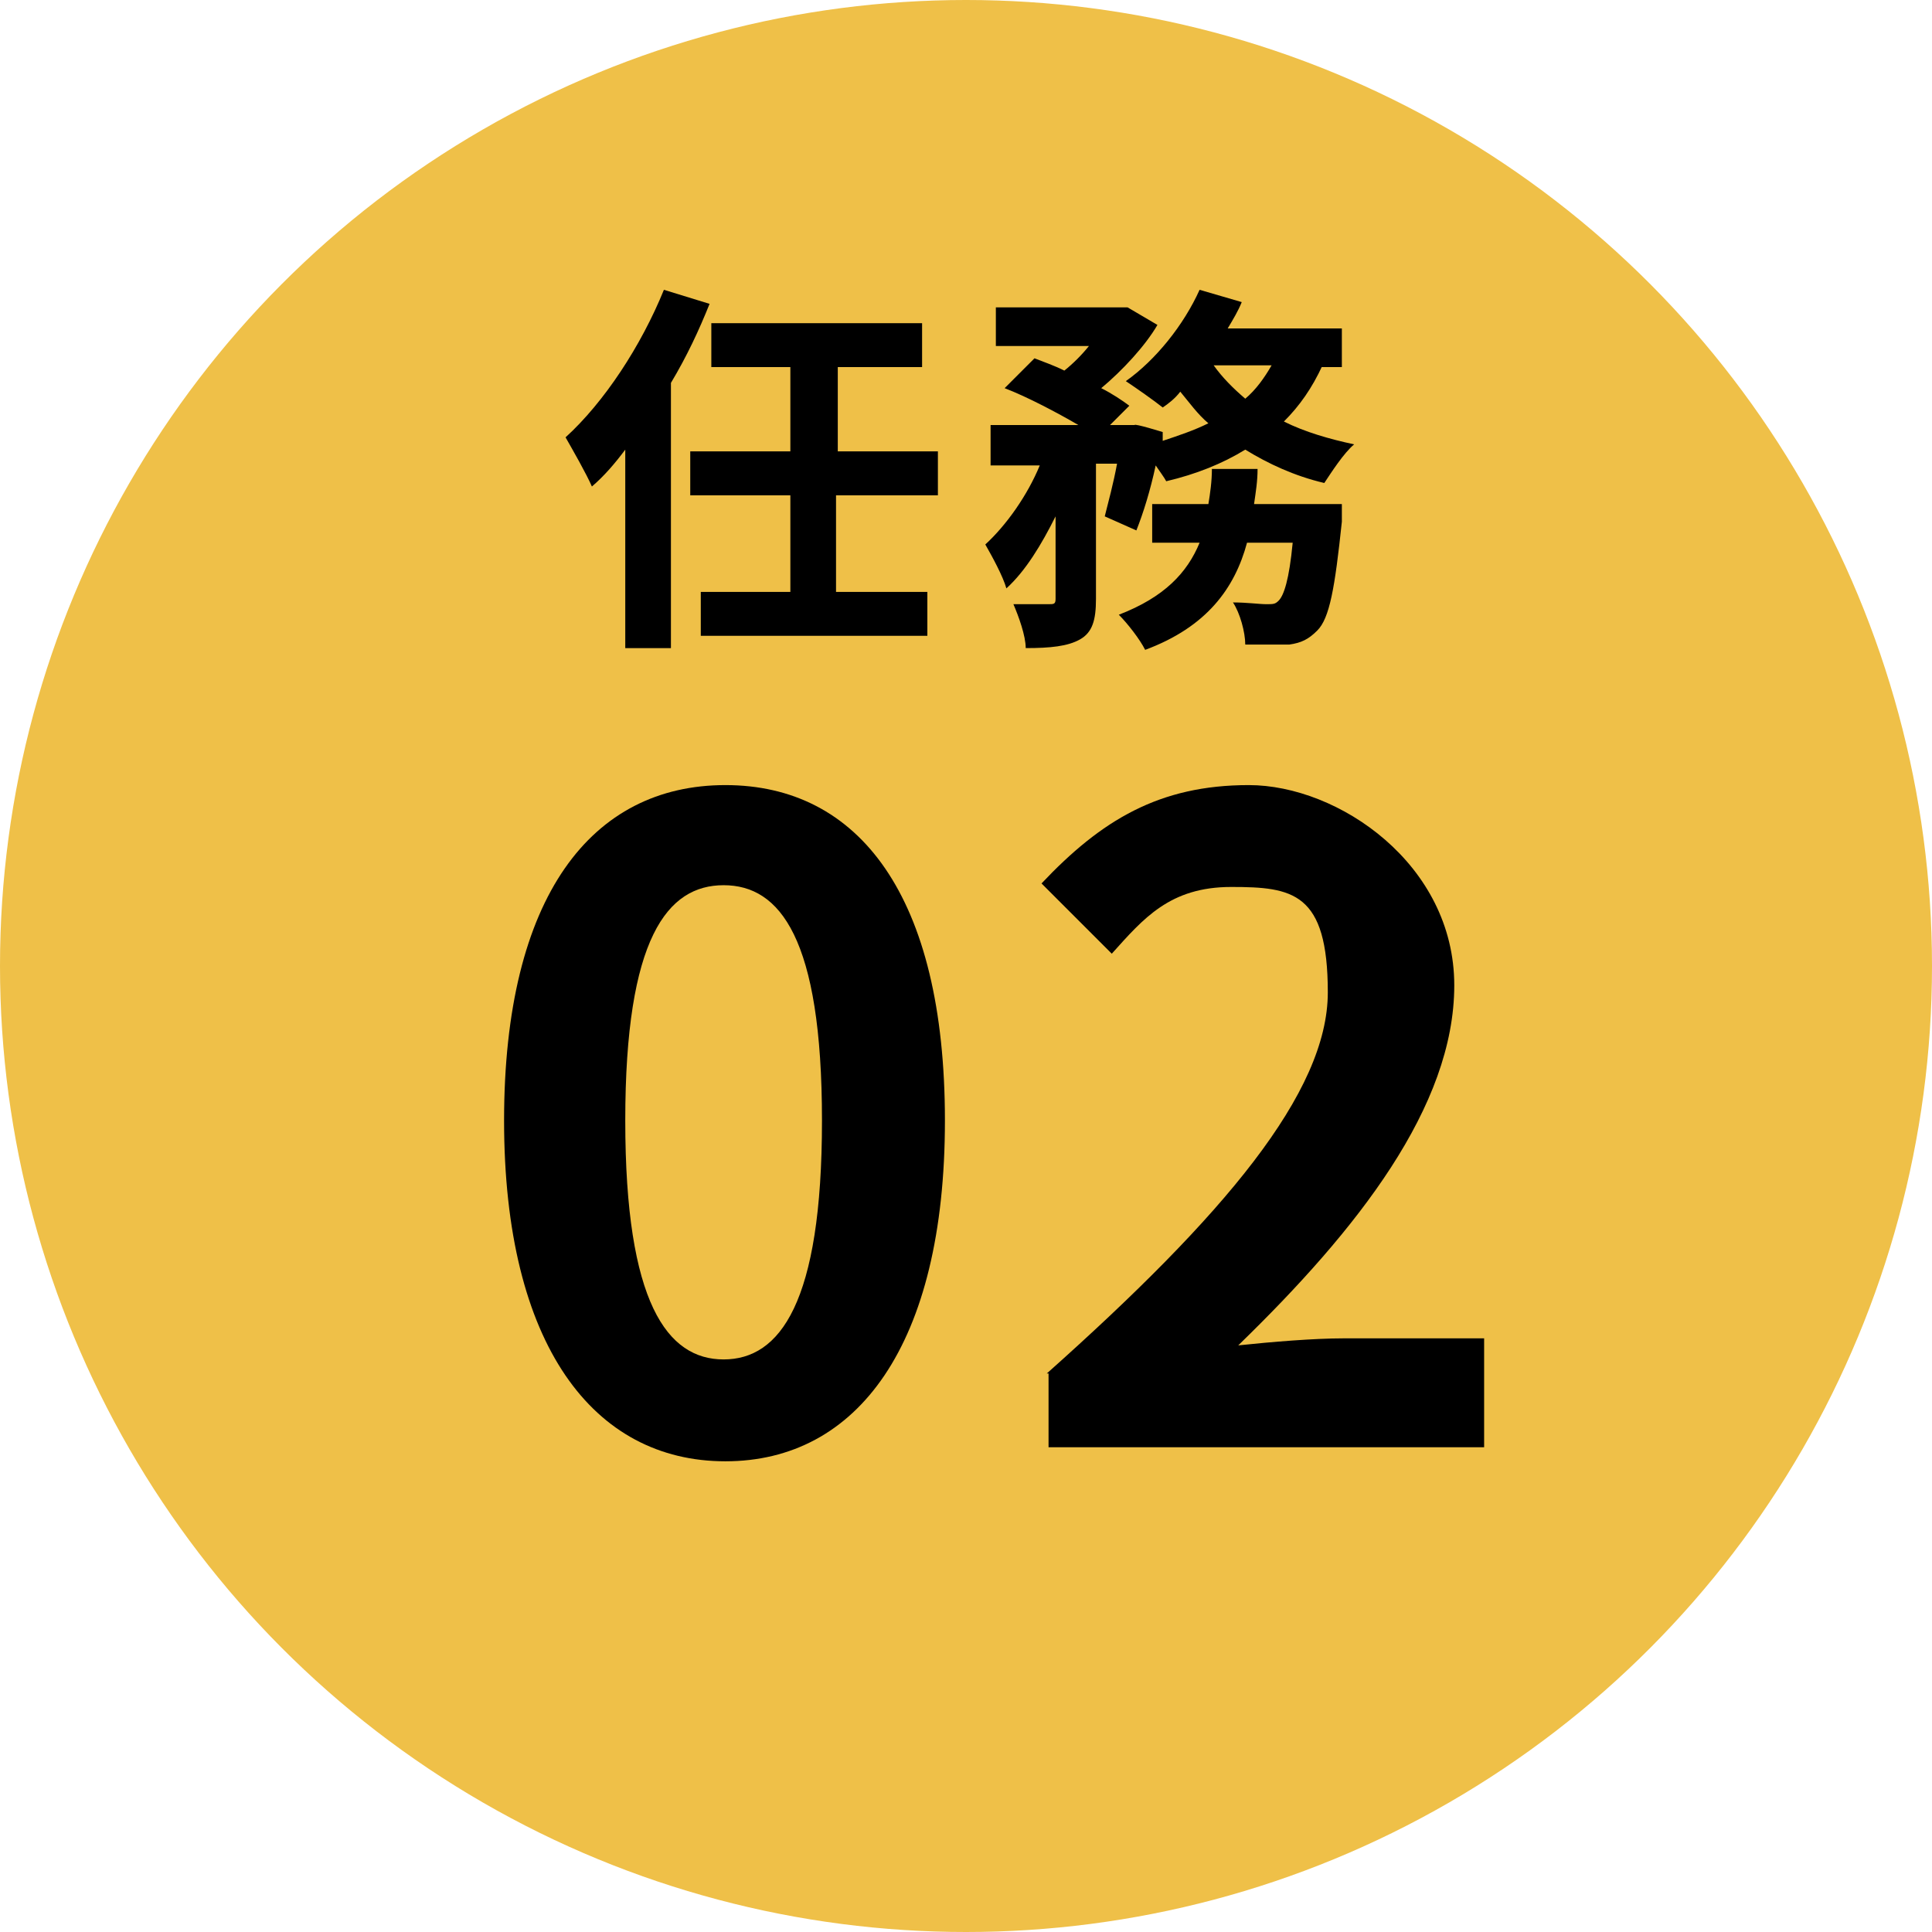 <?xml version="1.0" encoding="UTF-8"?>
<svg id="_圖層_2" xmlns="http://www.w3.org/2000/svg" version="1.1" viewBox="0 0 110 110">
  <!-- Generator: Adobe Illustrator 29.3.1, SVG Export Plug-In . SVG Version: 2.1.0 Build 151)  -->
  <defs>
    <style>
      .st0 {
        isolation: isolate;
      }

      .st1 {
        fill: #efc048;
      }
    </style>
  </defs>
  <g id="sec03-mission-02">
    <circle class="st1" cx="55" cy="55" r="55"/>
    <g class="st0">
      <g class="st0">
        <path d="M28.7,63.8c0-12.8,5-19.1,12.6-19.1s12.5,6.3,12.5,19.1-5,19.4-12.5,19.4-12.6-6.6-12.6-19.4ZM46.8,63.8c0-10.4-2.4-13.4-5.6-13.4s-5.6,3-5.6,13.4,2.4,13.6,5.6,13.6,5.6-3.2,5.6-13.6Z"/>
        <path d="M59.6,78.2c10.1-9,16-16,16-21.7s-2-6-5.5-6-5,1.8-6.8,3.8l-4-4c3.4-3.6,6.7-5.6,11.8-5.6s11.7,4.5,11.7,11.4-5.5,13.9-12.3,20.5c1.9-.2,4.3-.4,6-.4h8v6.2h-24.8v-4.2Z"/>
      </g>
    </g>
    <g class="st0">
      <g class="st0">
        <path d="M40.4,17.3c-.6,1.5-1.3,3-2.2,4.5v15.1h-2.6v-11.3c-.6.8-1.2,1.5-1.9,2.1-.3-.7-1.1-2.1-1.5-2.8,2.2-2,4.3-5.2,5.6-8.4l2.6.8ZM47.6,28.2v5.5h5.2v2.5h-12.9v-2.5h5.1v-5.5h-5.7v-2.5h5.7v-4.8h-4.5v-2.5h12v2.5h-4.8v4.8h5.7v2.5h-5.7Z"/>
        <path d="M75.3,20.8c-.6,1.3-1.3,2.3-2.2,3.2,1.2.6,2.6,1,4,1.3-.6.5-1.3,1.6-1.7,2.2-1.7-.4-3.2-1.1-4.5-1.9-1.3.8-2.8,1.4-4.5,1.8-.1-.2-.4-.6-.6-.9-.3,1.4-.7,2.7-1.1,3.7l-1.8-.8c.2-.8.5-1.9.7-3h-1.2v7.7c0,1.2-.2,1.9-.9,2.3-.7.4-1.7.5-3.1.5,0-.7-.4-1.8-.7-2.5.8,0,1.7,0,2,0,.3,0,.4,0,.4-.3v-4.7c-.8,1.6-1.7,3.1-2.8,4.1-.2-.7-.8-1.8-1.2-2.5,1.2-1.1,2.4-2.8,3.1-4.5h-2.8v-2.3h5c-1.2-.7-2.9-1.6-4.2-2.1l1.7-1.7c.5.2,1.1.4,1.7.7.5-.4,1-.9,1.4-1.4h-5.3v-2.2h7.5c0,0,1.7,1,1.7,1-.7,1.2-2,2.6-3.2,3.6.6.3,1.2.7,1.6,1l-1.1,1.1h1.4c0-.1,1.6.4,1.6.4v.5c.9-.3,1.8-.6,2.6-1-.6-.5-1.1-1.2-1.6-1.8-.3.4-.7.7-1,.9-.5-.4-1.5-1.1-2.1-1.5,1.7-1.2,3.3-3.2,4.2-5.2l2.4.7c-.2.5-.5,1-.8,1.5h6.5v2.2h-1.3ZM76.4,28.7s0,.7,0,1c-.4,3.8-.7,5.5-1.4,6.2-.5.5-.9.7-1.6.8-.6,0-1.5,0-2.5,0,0-.7-.3-1.8-.7-2.4.8,0,1.5.1,1.9.1s.5,0,.7-.2c.3-.3.6-1.2.8-3.3h-2.6c-.7,2.6-2.3,4.8-5.8,6.1-.3-.6-1-1.5-1.5-2,2.6-1,3.9-2.4,4.6-4.1h-2.7v-2.2h3.2c.1-.6.2-1.3.2-2h2.6c0,.7-.1,1.3-.2,2h4.9ZM69.1,20.8c.5.7,1.1,1.3,1.8,1.9.6-.5,1.1-1.2,1.5-1.9h-3.3Z"/>
      </g>
    </g>
  </g>
</svg>